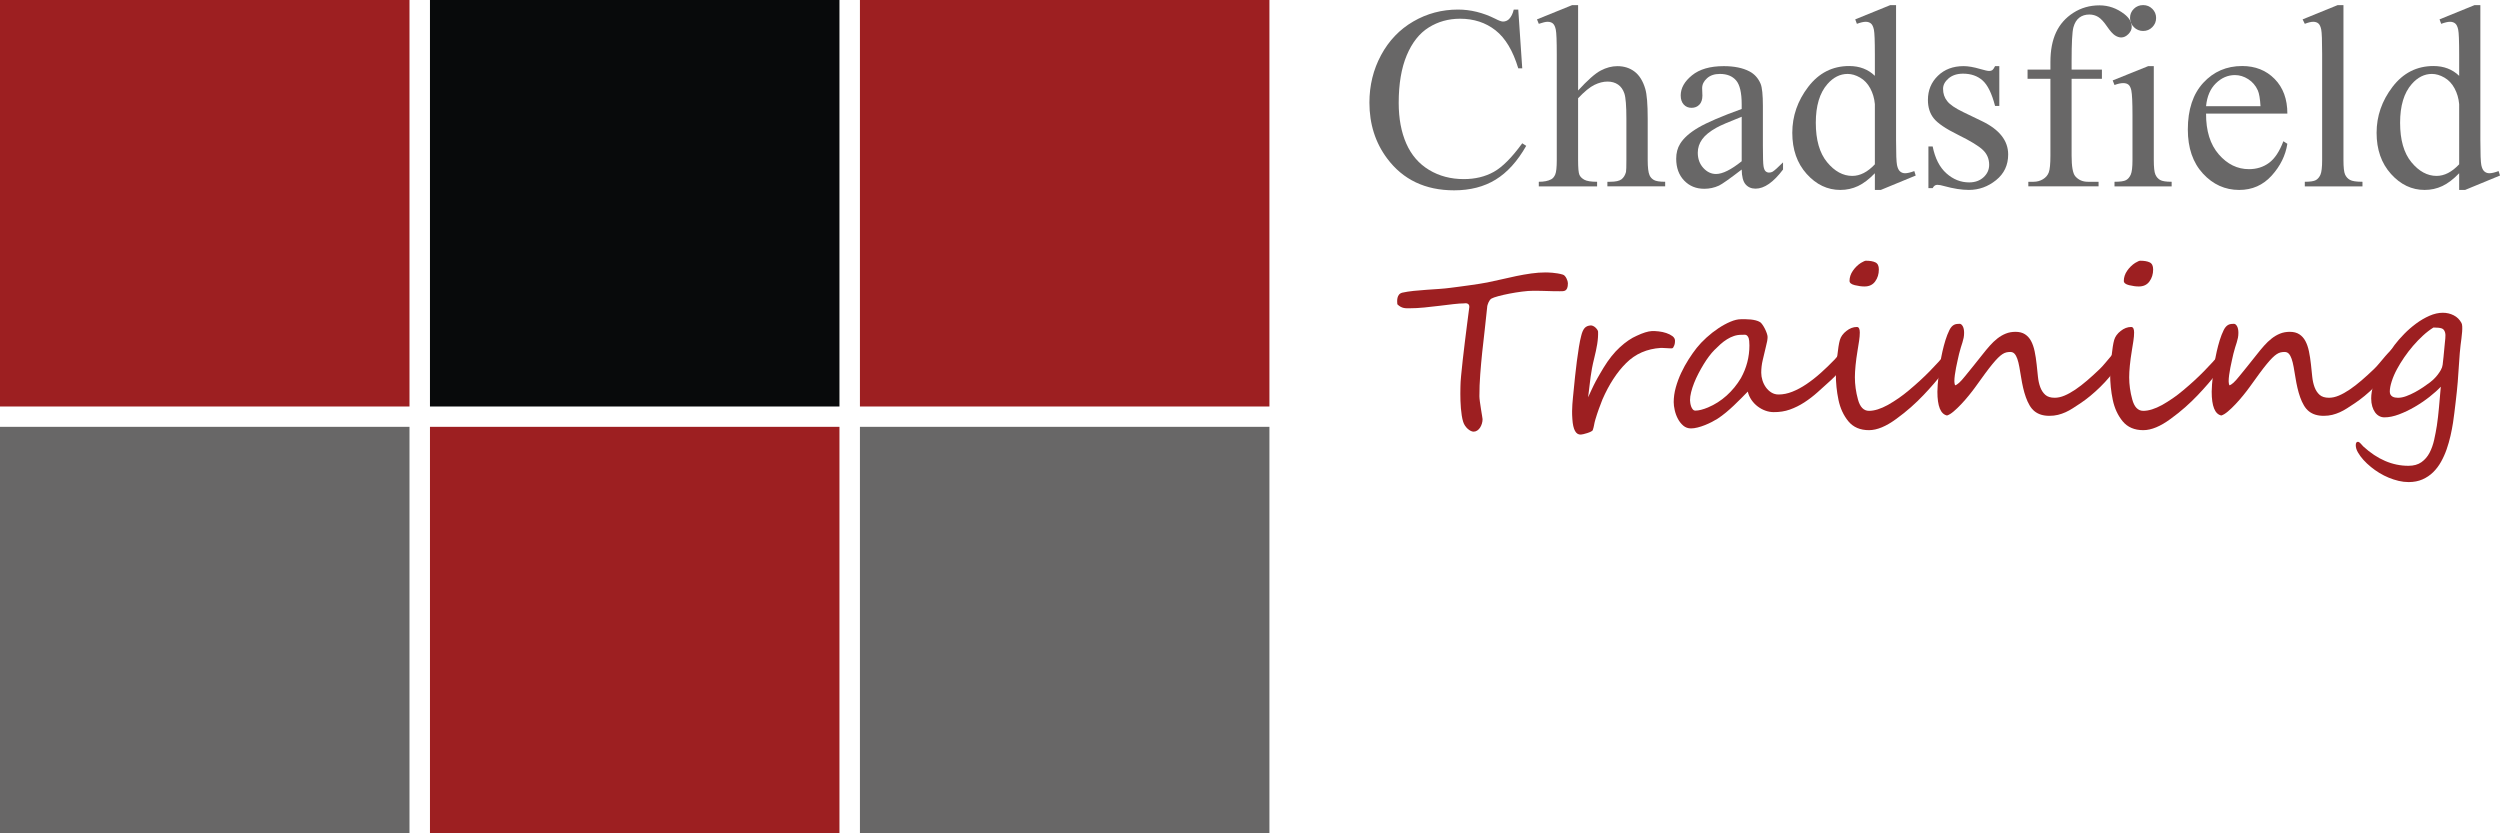 <?xml version="1.0" encoding="utf-8"?>
<!-- Generator: Adobe Illustrator 17.0.0, SVG Export Plug-In . SVG Version: 6.00 Build 0)  -->
<!DOCTYPE svg PUBLIC "-//W3C//DTD SVG 1.1//EN" "http://www.w3.org/Graphics/SVG/1.1/DTD/svg11.dtd">
<svg version="1.1" id="Layer_1" xmlns="http://www.w3.org/2000/svg" xmlns:xlink="http://www.w3.org/1999/xlink" x="0px" y="0px"
	 width="300px" height="100px" viewBox="0 0 300 100" enable-background="new 0 0 300 100" xml:space="preserve">
<g>
	<rect fill="#9D1F21" width="49.139" height="48.78"/>
	<rect x="51.596" fill="#080A0B" width="49.139" height="48.78"/>
	<rect x="103.192" fill="#9D1F21" width="49.139" height="48.78"/>
	<rect y="51.22" fill="#686767" width="49.139" height="48.78"/>
	<rect x="51.596" y="51.22" fill="#9D1F21" width="49.139" height="48.78"/>
	<rect x="103.192" y="51.22" fill="#686767" width="49.139" height="48.78"/>
	<g>
		<path fill="#686767" d="M182.191,1.146l0.478,7.052h-0.478c-0.637-2.111-1.546-3.631-2.728-4.559
			c-1.181-0.928-2.599-1.392-4.253-1.392c-1.387,0-2.64,0.349-3.76,1.048c-1.12,0.699-2.001,1.813-2.643,3.343
			c-0.642,1.53-0.963,3.432-0.963,5.706c0,1.877,0.303,3.503,0.909,4.88c0.606,1.377,1.518,2.432,2.735,3.167
			c1.217,0.734,2.607,1.101,4.168,1.101c1.356,0,2.553-0.288,3.591-0.864c1.038-0.576,2.178-1.721,3.421-3.434l0.478,0.306
			c-1.048,1.846-2.271,3.197-3.668,4.054c-1.397,0.857-3.056,1.285-4.977,1.285c-3.462,0-6.143-1.275-8.044-3.824
			c-1.418-1.897-2.127-4.13-2.127-6.7c0-2.07,0.467-3.972,1.402-5.706c0.935-1.734,2.221-3.077,3.86-4.031
			c1.639-0.953,3.429-1.43,5.37-1.43c1.51,0,3,0.367,4.469,1.101c0.431,0.224,0.74,0.337,0.925,0.337
			c0.277,0,0.519-0.097,0.724-0.291c0.267-0.275,0.457-0.658,0.57-1.147H182.191z"/>
		<path fill="#686767" d="M189.372,0.611V10.86c1.14-1.244,2.044-2.042,2.712-2.394c0.668-0.352,1.335-0.528,2.003-0.528
			c0.801,0,1.489,0.219,2.065,0.658c0.575,0.439,1.002,1.127,1.279,2.065c0.195,0.653,0.293,1.846,0.293,3.58v4.956
			c0,0.887,0.072,1.494,0.216,1.82c0.103,0.245,0.277,0.439,0.524,0.581c0.247,0.143,0.699,0.214,1.356,0.214v0.551h-6.934v-0.551
			h0.324c0.657,0,1.115-0.099,1.371-0.298c0.257-0.199,0.437-0.492,0.539-0.88c0.031-0.163,0.046-0.642,0.046-1.438v-4.956
			c0-1.53-0.08-2.534-0.239-3.014c-0.159-0.479-0.414-0.839-0.763-1.078c-0.349-0.239-0.77-0.359-1.264-0.359
			c-0.503,0-1.027,0.133-1.572,0.398c-0.545,0.265-1.197,0.801-1.957,1.606v7.404c0,0.959,0.054,1.555,0.162,1.79
			c0.108,0.235,0.308,0.431,0.601,0.589c0.293,0.158,0.799,0.237,1.518,0.237v0.551h-6.996v-0.551c0.626,0,1.12-0.097,1.479-0.291
			c0.205-0.102,0.37-0.296,0.493-0.581c0.123-0.285,0.185-0.867,0.185-1.744V6.516c0-1.601-0.039-2.585-0.116-2.952
			c-0.077-0.367-0.195-0.617-0.354-0.75c-0.159-0.132-0.372-0.199-0.64-0.199c-0.216,0-0.565,0.082-1.048,0.245l-0.216-0.535
			l4.222-1.713H189.372z"/>
		<path fill="#686767" d="M209.004,20.345c-1.449,1.112-2.358,1.754-2.728,1.927c-0.555,0.255-1.146,0.382-1.772,0.382
			c-0.976,0-1.78-0.331-2.412-0.994c-0.632-0.663-0.948-1.535-0.948-2.616c0-0.683,0.154-1.275,0.462-1.775
			c0.421-0.693,1.153-1.346,2.196-1.958c1.043-0.612,2.776-1.356,5.201-2.233v-0.551c0-1.397-0.223-2.356-0.67-2.876
			c-0.447-0.52-1.097-0.78-1.949-0.78c-0.647,0-1.161,0.174-1.541,0.52c-0.391,0.347-0.586,0.745-0.586,1.193l0.031,0.887
			c0,0.469-0.121,0.831-0.362,1.086c-0.241,0.255-0.557,0.382-0.948,0.382c-0.38,0-0.691-0.132-0.932-0.398
			c-0.241-0.265-0.362-0.627-0.362-1.086c0-0.877,0.452-1.683,1.356-2.417c0.904-0.734,2.173-1.101,3.806-1.101
			c1.253,0,2.281,0.209,3.082,0.627c0.606,0.316,1.053,0.811,1.341,1.484c0.185,0.439,0.277,1.336,0.277,2.692v4.758
			c0,1.336,0.025,2.155,0.077,2.455c0.051,0.301,0.136,0.502,0.254,0.604c0.118,0.102,0.254,0.153,0.408,0.153
			c0.164,0,0.308-0.036,0.431-0.107c0.216-0.132,0.632-0.505,1.248-1.117v0.857c-1.151,1.53-2.25,2.295-3.298,2.295
			c-0.503,0-0.904-0.174-1.202-0.52C209.169,21.773,209.014,21.181,209.004,20.345z M209.004,19.35v-5.339
			c-1.551,0.612-2.553,1.046-3.005,1.3c-0.812,0.449-1.392,0.918-1.741,1.407c-0.349,0.49-0.524,1.025-0.524,1.606
			c0,0.734,0.221,1.344,0.663,1.828c0.442,0.484,0.95,0.727,1.526,0.727C206.703,20.88,207.73,20.37,209.004,19.35z"/>
		<path fill="#686767" d="M224.984,20.788c-0.688,0.714-1.361,1.226-2.019,1.537c-0.658,0.311-1.366,0.467-2.127,0.467
			c-1.541,0-2.887-0.64-4.037-1.92c-1.151-1.28-1.726-2.924-1.726-4.933c0-2.009,0.637-3.847,1.911-5.515
			c1.274-1.667,2.912-2.501,4.916-2.501c1.243,0,2.27,0.393,3.082,1.178V6.516c0-1.601-0.039-2.585-0.116-2.952
			c-0.077-0.367-0.198-0.617-0.362-0.75c-0.164-0.132-0.37-0.199-0.616-0.199c-0.267,0-0.622,0.082-1.063,0.245l-0.2-0.535
			l4.207-1.713h0.693v16.2c0,1.642,0.039,2.644,0.116,3.006c0.077,0.362,0.2,0.615,0.37,0.757c0.17,0.143,0.367,0.214,0.593,0.214
			c0.277,0,0.647-0.087,1.11-0.26l0.17,0.535l-4.192,1.729h-0.709V20.788z M224.984,19.717v-7.22
			c-0.062-0.693-0.247-1.326-0.555-1.897c-0.308-0.571-0.717-1.002-1.225-1.293s-1.004-0.436-1.487-0.436
			c-0.904,0-1.711,0.403-2.419,1.209c-0.935,1.061-1.402,2.611-1.402,4.65c0,2.06,0.452,3.638,1.356,4.735
			c0.904,1.096,1.911,1.644,3.02,1.644C223.207,21.11,224.111,20.646,224.984,19.717z"/>
		<path fill="#686767" d="M239.917,7.938v4.773h-0.509c-0.391-1.499-0.891-2.519-1.502-3.06c-0.611-0.54-1.39-0.811-2.335-0.811
			c-0.719,0-1.3,0.189-1.741,0.566c-0.442,0.377-0.663,0.795-0.663,1.254c0,0.571,0.164,1.061,0.493,1.469
			c0.318,0.418,0.965,0.862,1.942,1.331l2.25,1.086c2.085,1.01,3.128,2.341,3.128,3.993c0,1.275-0.485,2.302-1.456,3.082
			s-2.057,1.17-3.259,1.17c-0.863,0-1.849-0.153-2.959-0.459c-0.339-0.102-0.616-0.153-0.832-0.153
			c-0.236,0-0.421,0.133-0.555,0.398h-0.509v-5.002h0.509c0.287,1.428,0.837,2.504,1.649,3.228c0.811,0.724,1.721,1.086,2.728,1.086
			c0.709,0,1.287-0.207,1.734-0.62c0.447-0.413,0.67-0.91,0.67-1.492c0-0.704-0.249-1.295-0.747-1.775
			c-0.498-0.479-1.492-1.086-2.982-1.82c-1.49-0.734-2.466-1.397-2.928-1.989c-0.462-0.581-0.693-1.316-0.693-2.203
			c0-1.152,0.398-2.116,1.194-2.891c0.796-0.775,1.826-1.163,3.09-1.163c0.555,0,1.227,0.117,2.019,0.352
			c0.524,0.153,0.873,0.229,1.048,0.229c0.164,0,0.293-0.036,0.385-0.107c0.092-0.071,0.2-0.229,0.324-0.474H239.917z"/>
		<path fill="#686767" d="M248.592,9.453v9.209c0,1.306,0.144,2.132,0.431,2.478c0.38,0.449,0.888,0.673,1.526,0.673h1.279v0.551
			h-8.429v-0.551h0.632c0.411,0,0.786-0.102,1.125-0.306c0.339-0.204,0.573-0.479,0.701-0.826c0.128-0.347,0.193-1.02,0.193-2.019
			V9.453h-2.743V8.351h2.743V7.434c0-1.397,0.226-2.58,0.678-3.549c0.452-0.969,1.143-1.752,2.073-2.348
			c0.93-0.597,1.975-0.895,3.136-0.895c1.079,0,2.07,0.347,2.974,1.04c0.596,0.459,0.894,0.974,0.894,1.545
			c0,0.306-0.134,0.594-0.401,0.864c-0.267,0.27-0.555,0.405-0.863,0.405c-0.236,0-0.485-0.084-0.747-0.252
			c-0.262-0.168-0.583-0.53-0.963-1.086c-0.38-0.556-0.73-0.931-1.048-1.124c-0.319-0.194-0.673-0.291-1.063-0.291
			c-0.473,0-0.873,0.125-1.202,0.375c-0.329,0.25-0.565,0.637-0.709,1.163c-0.144,0.525-0.216,1.879-0.216,4.061v1.01h3.637v1.101
			H248.592z"/>
		<path fill="#686767" d="M258.455,7.938v11.259c0,0.877,0.064,1.461,0.193,1.752c0.128,0.291,0.318,0.507,0.57,0.65
			c0.252,0.143,0.711,0.214,1.379,0.214v0.551h-6.857v-0.551c0.688,0,1.15-0.066,1.387-0.199c0.236-0.132,0.424-0.352,0.562-0.658
			c0.139-0.306,0.208-0.892,0.208-1.759v-5.4c0-1.52-0.046-2.504-0.139-2.952c-0.072-0.326-0.185-0.553-0.339-0.681
			c-0.154-0.127-0.365-0.191-0.632-0.191c-0.288,0-0.637,0.076-1.048,0.229l-0.216-0.551l4.253-1.713H258.455z M257.176,0.611
			c0.431,0,0.799,0.151,1.102,0.451c0.303,0.301,0.455,0.665,0.455,1.094s-0.152,0.795-0.455,1.101
			c-0.303,0.306-0.67,0.459-1.102,0.459s-0.801-0.153-1.11-0.459c-0.308-0.306-0.462-0.673-0.462-1.101s0.151-0.793,0.455-1.094
			C256.361,0.761,256.734,0.611,257.176,0.611z"/>
		<path fill="#686767" d="M264.727,13.629c-0.01,2.08,0.498,3.712,1.526,4.895c1.027,1.183,2.234,1.775,3.621,1.775
			c0.925,0,1.728-0.252,2.412-0.757c0.683-0.505,1.256-1.369,1.718-2.593l0.478,0.306c-0.216,1.397-0.842,2.669-1.88,3.817
			c-1.038,1.147-2.337,1.721-3.899,1.721c-1.695,0-3.146-0.655-4.353-1.966c-1.207-1.31-1.811-3.072-1.811-5.285
			c0-2.396,0.619-4.265,1.857-5.607c1.238-1.341,2.792-2.012,4.662-2.012c1.582,0,2.882,0.518,3.899,1.553
			c1.017,1.035,1.526,2.42,1.526,4.153H264.727z M264.727,12.742h6.534c-0.052-0.897-0.159-1.53-0.324-1.897
			c-0.257-0.571-0.64-1.02-1.148-1.346c-0.509-0.326-1.04-0.49-1.595-0.49c-0.853,0-1.616,0.329-2.288,0.987
			C265.233,10.654,264.84,11.569,264.727,12.742z"/>
		<path fill="#686767" d="M281.215,0.611v18.586c0,0.877,0.064,1.459,0.193,1.744c0.128,0.286,0.326,0.502,0.593,0.65
			c0.267,0.148,0.765,0.222,1.495,0.222v0.551h-6.919v-0.551c0.647,0,1.089-0.066,1.325-0.199c0.236-0.132,0.421-0.352,0.555-0.658
			c0.133-0.306,0.2-0.892,0.2-1.759V6.47c0-1.581-0.036-2.552-0.108-2.914c-0.072-0.362-0.188-0.609-0.347-0.742
			c-0.159-0.132-0.362-0.199-0.609-0.199c-0.267,0-0.606,0.082-1.017,0.245l-0.262-0.535l4.207-1.713H281.215z"/>
		<path fill="#686767" d="M295.1,20.788c-0.688,0.714-1.361,1.226-2.019,1.537c-0.658,0.311-1.366,0.467-2.127,0.467
			c-1.541,0-2.887-0.64-4.037-1.92c-1.151-1.28-1.726-2.924-1.726-4.933c0-2.009,0.637-3.847,1.911-5.515
			c1.274-1.667,2.913-2.501,4.916-2.501c1.243,0,2.27,0.393,3.082,1.178V6.516c0-1.601-0.039-2.585-0.116-2.952
			s-0.198-0.617-0.362-0.75c-0.164-0.132-0.37-0.199-0.616-0.199c-0.267,0-0.622,0.082-1.063,0.245l-0.2-0.535l4.207-1.713h0.693
			v16.2c0,1.642,0.039,2.644,0.116,3.006c0.077,0.362,0.2,0.615,0.37,0.757c0.17,0.143,0.367,0.214,0.593,0.214
			c0.277,0,0.647-0.087,1.11-0.26L300,21.064l-4.191,1.729H295.1V20.788z M295.1,19.717v-7.22c-0.062-0.693-0.247-1.326-0.555-1.897
			c-0.308-0.571-0.717-1.002-1.225-1.293s-1.004-0.436-1.487-0.436c-0.904,0-1.711,0.403-2.419,1.209
			c-0.935,1.061-1.402,2.611-1.402,4.65c0,2.06,0.452,3.638,1.356,4.735c0.904,1.096,1.911,1.644,3.02,1.644
			C293.322,21.11,294.226,20.646,295.1,19.717z"/>
	</g>
	<g>
		<path fill="#9D1F21" d="M188.148,33.984c0,0.261-0.028,0.458-0.085,0.593c-0.057,0.135-0.131,0.228-0.223,0.28
			c-0.092,0.052-0.197,0.08-0.315,0.085c-0.118,0.004-0.234,0.007-0.348,0.007c-0.298,0-0.567-0.002-0.807-0.007
			c-0.241-0.004-0.481-0.011-0.722-0.02c-0.241-0.009-0.495-0.015-0.762-0.02c-0.267-0.004-0.576-0.007-0.926-0.007
			c-0.368,0-0.805,0.033-1.313,0.098c-0.508,0.065-1.009,0.146-1.503,0.241c-0.495,0.096-0.943,0.198-1.346,0.306
			c-0.403,0.109-0.678,0.207-0.827,0.293c-0.07,0.044-0.136,0.106-0.197,0.189c-0.061,0.083-0.114,0.174-0.158,0.274
			c-0.044,0.1-0.081,0.202-0.112,0.306c-0.031,0.104-0.046,0.196-0.046,0.274c-0.088,0.921-0.186,1.833-0.295,2.737
			c-0.11,0.904-0.21,1.801-0.302,2.691c-0.092,0.891-0.171,1.773-0.236,2.646c-0.066,0.873-0.098,1.74-0.098,2.6
			c0,0.148,0.02,0.367,0.059,0.658c0.039,0.291,0.083,0.587,0.131,0.886c0.048,0.3,0.092,0.567,0.131,0.802
			c0.039,0.235,0.059,0.369,0.059,0.404c0,0.174-0.026,0.35-0.079,0.528c-0.053,0.178-0.125,0.339-0.217,0.482
			s-0.206,0.261-0.341,0.352c-0.136,0.091-0.282,0.137-0.44,0.137c-0.105,0-0.219-0.031-0.341-0.091
			c-0.123-0.061-0.243-0.143-0.361-0.248s-0.225-0.228-0.322-0.371c-0.096-0.143-0.171-0.298-0.223-0.463
			c-0.07-0.217-0.127-0.467-0.171-0.749c-0.044-0.282-0.079-0.576-0.105-0.88c-0.026-0.304-0.044-0.606-0.053-0.906
			c-0.009-0.3-0.013-0.573-0.013-0.821s0.002-0.458,0.007-0.632c0.004-0.174,0.007-0.287,0.007-0.339
			c0-0.261,0.026-0.673,0.079-1.238c0.053-0.565,0.118-1.197,0.197-1.896c0.079-0.699,0.164-1.421,0.256-2.164
			s0.177-1.423,0.256-2.04c0.079-0.617,0.144-1.125,0.197-1.525c0.053-0.4,0.079-0.604,0.079-0.613c0-0.139-0.031-0.239-0.092-0.3
			c-0.061-0.061-0.131-0.1-0.21-0.117c-0.079-0.017-0.151-0.022-0.217-0.013c-0.066,0.009-0.103,0.013-0.112,0.013
			c-0.333,0-0.762,0.031-1.287,0.091c-0.525,0.061-1.085,0.128-1.681,0.202c-0.595,0.074-1.201,0.141-1.818,0.202
			c-0.617,0.061-1.188,0.091-1.713,0.091c-0.123,0-0.245,0-0.368,0c-0.123,0-0.247-0.013-0.374-0.039
			c-0.127-0.026-0.254-0.074-0.381-0.143c-0.127-0.069-0.256-0.169-0.387-0.3c-0.009-0.087-0.015-0.2-0.02-0.339
			c-0.005-0.139,0.009-0.28,0.039-0.424c0.031-0.143,0.092-0.274,0.184-0.391c0.092-0.117,0.23-0.198,0.414-0.241
			c0.394-0.087,0.842-0.156,1.346-0.209c0.503-0.052,1.015-0.096,1.536-0.13c0.521-0.035,1.028-0.069,1.523-0.104
			c0.494-0.035,0.934-0.078,1.32-0.13c0.271-0.035,0.608-0.078,1.011-0.13c0.402-0.052,0.816-0.109,1.241-0.169
			c0.424-0.061,0.836-0.122,1.234-0.182c0.398-0.061,0.724-0.117,0.978-0.169c0.525-0.104,1.083-0.226,1.674-0.365
			c0.591-0.139,1.188-0.271,1.792-0.398c0.604-0.126,1.203-0.23,1.799-0.313c0.595-0.083,1.164-0.124,1.707-0.124
			c0.061,0,0.168,0.002,0.322,0.007c0.153,0.004,0.326,0.015,0.519,0.033c0.192,0.018,0.398,0.044,0.617,0.078
			c0.219,0.035,0.424,0.083,0.617,0.143c0.096,0.026,0.182,0.083,0.256,0.169c0.074,0.087,0.138,0.182,0.19,0.287
			c0.053,0.104,0.094,0.209,0.125,0.313C188.132,33.827,188.148,33.914,188.148,33.984z"/>
		<path fill="#9D1F21" d="M201.001,40.892c0,0.052-0.005,0.128-0.013,0.228c-0.009,0.1-0.031,0.2-0.066,0.3
			c-0.035,0.1-0.077,0.189-0.125,0.267c-0.048,0.078-0.112,0.117-0.19,0.117c-0.053,0-0.14-0.002-0.263-0.007
			c-0.123-0.004-0.252-0.011-0.387-0.02c-0.136-0.009-0.265-0.015-0.387-0.02c-0.123-0.004-0.21-0.007-0.263-0.007
			c-1.672,0.104-3.064,0.713-4.175,1.825c-1.094,1.086-2.04,2.537-2.836,4.353c-0.149,0.374-0.295,0.76-0.44,1.16
			c-0.144,0.4-0.282,0.821-0.414,1.264c-0.07,0.243-0.12,0.458-0.151,0.645c-0.031,0.187-0.081,0.384-0.151,0.593
			c-0.018,0.069-0.092,0.137-0.223,0.202c-0.131,0.065-0.278,0.124-0.44,0.176c-0.162,0.052-0.317,0.096-0.466,0.13
			c-0.149,0.035-0.249,0.052-0.302,0.052c-0.604,0.035-0.945-0.587-1.024-1.864c-0.026-0.347-0.037-0.663-0.033-0.945
			c0.004-0.282,0.015-0.556,0.033-0.821c0.017-0.265,0.041-0.543,0.072-0.834c0.031-0.291,0.063-0.619,0.098-0.984
			c0.044-0.452,0.096-0.973,0.158-1.564c0.061-0.591,0.131-1.186,0.21-1.786c0.079-0.6,0.162-1.171,0.249-1.714
			c0.087-0.543,0.179-0.993,0.276-1.349c0.096-0.408,0.23-0.712,0.4-0.912c0.171-0.2,0.422-0.308,0.755-0.326
			c0.087,0,0.182,0.024,0.282,0.072c0.101,0.048,0.192,0.111,0.276,0.189c0.083,0.078,0.153,0.161,0.21,0.248
			c0.057,0.087,0.09,0.165,0.098,0.235c0.009,0.217,0.004,0.454-0.013,0.71c-0.018,0.256-0.048,0.521-0.092,0.795
			c-0.044,0.274-0.096,0.55-0.158,0.828c-0.061,0.278-0.123,0.543-0.184,0.795c-0.123,0.495-0.217,0.919-0.282,1.271
			s-0.12,0.693-0.164,1.023c-0.044,0.33-0.088,0.684-0.131,1.062c-0.044,0.378-0.101,0.845-0.171,1.401
			c0.149-0.33,0.278-0.613,0.387-0.847c0.109-0.235,0.208-0.441,0.295-0.619c0.087-0.178,0.168-0.337,0.243-0.476
			c0.074-0.139,0.155-0.285,0.243-0.437c0.087-0.152,0.184-0.319,0.289-0.502c0.105-0.182,0.236-0.404,0.394-0.665
			c0.613-1.008,1.269-1.831,1.969-2.47c0.7-0.639,1.374-1.097,2.022-1.375c0.735-0.347,1.339-0.534,1.812-0.56
			c0.228-0.009,0.499,0.004,0.814,0.039c0.315,0.035,0.617,0.1,0.906,0.196c0.289,0.096,0.536,0.22,0.742,0.371
			C200.898,40.49,201.001,40.675,201.001,40.892z"/>
		<path fill="#9D1F21" d="M221.615,42.534c0,0.104-0.013,0.228-0.039,0.371c-0.026,0.143-0.064,0.289-0.112,0.437
			c-0.048,0.148-0.101,0.289-0.158,0.424c-0.057,0.135-0.116,0.241-0.177,0.319c-0.053,0.07-0.129,0.163-0.23,0.28
			c-0.101,0.117-0.212,0.246-0.335,0.384c-0.123,0.139-0.256,0.285-0.4,0.437c-0.144,0.152-0.295,0.298-0.453,0.437
			c-0.543,0.495-1.075,0.976-1.595,1.44c-0.521,0.465-1.057,0.875-1.608,1.232c-0.551,0.356-1.127,0.641-1.727,0.854
			c-0.6,0.213-1.25,0.315-1.95,0.306c-0.324,0-0.65-0.059-0.978-0.176c-0.328-0.117-0.637-0.285-0.926-0.502
			c-0.289-0.217-0.538-0.478-0.748-0.782c-0.21-0.304-0.359-0.639-0.446-1.004c-0.254,0.261-0.521,0.532-0.801,0.815
			c-0.28,0.282-0.571,0.567-0.873,0.854c-0.302,0.287-0.615,0.565-0.939,0.834c-0.324,0.269-0.656,0.517-0.998,0.743
			c-0.193,0.122-0.422,0.252-0.689,0.391c-0.267,0.139-0.547,0.267-0.84,0.384c-0.293,0.117-0.586,0.213-0.88,0.287
			c-0.293,0.074-0.558,0.111-0.794,0.111c-0.359,0-0.668-0.111-0.926-0.332c-0.258-0.222-0.473-0.493-0.643-0.815
			c-0.171-0.321-0.298-0.665-0.381-1.03c-0.083-0.365-0.125-0.691-0.125-0.978c0-0.573,0.083-1.16,0.249-1.76
			c0.166-0.6,0.383-1.184,0.65-1.753c0.267-0.569,0.565-1.11,0.893-1.623c0.328-0.513,0.65-0.969,0.965-1.369
			c0.333-0.417,0.726-0.832,1.182-1.245c0.455-0.413,0.928-0.782,1.418-1.108c0.49-0.326,0.972-0.589,1.444-0.789
			c0.473-0.2,0.893-0.3,1.26-0.3c0.184,0,0.379,0,0.584,0c0.206,0,0.409,0.011,0.611,0.033c0.201,0.022,0.398,0.057,0.591,0.104
			c0.192,0.048,0.368,0.12,0.525,0.215c0.079,0.052,0.171,0.152,0.276,0.3c0.105,0.148,0.204,0.313,0.295,0.495
			s0.168,0.365,0.23,0.547c0.061,0.182,0.092,0.326,0.092,0.43c0,0.287-0.066,0.669-0.197,1.147c-0.14,0.6-0.269,1.145-0.387,1.636
			c-0.118,0.491-0.177,0.997-0.177,1.518c0,0.295,0.048,0.598,0.144,0.906c0.096,0.309,0.234,0.589,0.414,0.841
			c0.179,0.252,0.398,0.458,0.656,0.619c0.258,0.161,0.549,0.241,0.873,0.241c0.534,0,1.081-0.111,1.641-0.332
			c0.56-0.222,1.127-0.526,1.7-0.912c0.573-0.387,1.144-0.834,1.713-1.342c0.569-0.508,1.129-1.049,1.681-1.623
			c0.044-0.052,0.12-0.141,0.23-0.267c0.109-0.126,0.223-0.252,0.341-0.378c0.118-0.126,0.234-0.239,0.348-0.339
			c0.114-0.1,0.197-0.15,0.249-0.15C221.523,42,221.615,42.178,221.615,42.534z M209.93,41.452c0-0.148-0.009-0.33-0.026-0.547
			c-0.018-0.217-0.074-0.395-0.171-0.534c-0.096-0.139-0.215-0.206-0.354-0.202c-0.14,0.004-0.28,0.007-0.42,0.007
			c-0.307,0-0.602,0.048-0.886,0.143c-0.285,0.096-0.563,0.228-0.834,0.398c-0.271,0.169-0.532,0.365-0.781,0.587
			c-0.249,0.222-0.492,0.454-0.729,0.697c-0.201,0.2-0.414,0.448-0.637,0.743c-0.223,0.295-0.442,0.619-0.656,0.971
			c-0.215,0.352-0.422,0.721-0.624,1.108c-0.201,0.387-0.376,0.769-0.525,1.147c-0.149,0.378-0.267,0.743-0.354,1.095
			c-0.088,0.352-0.131,0.671-0.131,0.958c0,0.087,0.011,0.202,0.033,0.345c0.022,0.143,0.057,0.282,0.105,0.417
			c0.048,0.135,0.114,0.25,0.197,0.345c0.083,0.096,0.186,0.143,0.309,0.143c0.402,0,0.906-0.126,1.51-0.378
			c0.823-0.347,1.569-0.823,2.239-1.427c0.67-0.604,1.241-1.301,1.713-2.092C209.588,44.15,209.93,42.842,209.93,41.452z"/>
		<path fill="#9D1F21" d="M234.061,42.925c0.009,0.182-0.072,0.43-0.243,0.743s-0.403,0.667-0.696,1.062
			c-0.293,0.396-0.635,0.819-1.024,1.271c-0.39,0.452-0.799,0.904-1.228,1.356c-0.49,0.521-1.009,1.023-1.556,1.505
			c-0.547,0.482-1.131,0.949-1.753,1.401c-1.226,0.904-2.32,1.356-3.282,1.356c-1.059,0-1.882-0.352-2.468-1.056
			c-0.587-0.712-0.985-1.573-1.195-2.581c-0.21-0.999-0.315-2.029-0.315-3.089c0-0.443,0.053-1.134,0.158-2.072
			c0.053-0.469,0.105-0.873,0.158-1.212c0.053-0.339,0.109-0.613,0.171-0.821c0.122-0.408,0.381-0.764,0.775-1.069
			c0.402-0.321,0.823-0.482,1.26-0.482c0.236,0,0.354,0.222,0.354,0.665c0,0.295-0.028,0.63-0.085,1.004
			c-0.057,0.374-0.116,0.743-0.177,1.108c-0.114,0.686-0.197,1.301-0.249,1.844c-0.053,0.543-0.079,1.015-0.079,1.414
			c0,0.878,0.122,1.764,0.368,2.659c0.245,0.912,0.687,1.369,1.326,1.369c0.648,0,1.4-0.235,2.258-0.704
			c0.429-0.243,0.858-0.513,1.287-0.808c0.429-0.295,0.858-0.626,1.287-0.991c0.438-0.365,0.858-0.732,1.26-1.101
			c0.402-0.369,0.796-0.749,1.182-1.14c0.385-0.391,0.731-0.756,1.037-1.095c0.306-0.339,0.573-0.652,0.801-0.938
			c0.009-0.017,0.024-0.046,0.046-0.085c0.022-0.039,0.046-0.078,0.072-0.117s0.053-0.072,0.079-0.098
			c0.026-0.026,0.053-0.035,0.079-0.026c0.122,0,0.214,0.096,0.276,0.287C234.022,42.664,234.061,42.812,234.061,42.925z
			 M225.462,32.329c0,0.565-0.149,1.047-0.446,1.447c-0.289,0.4-0.714,0.6-1.274,0.6c-0.35,0-0.74-0.052-1.169-0.156
			c-0.42-0.104-0.63-0.274-0.63-0.508c0-0.426,0.133-0.832,0.4-1.219c0.267-0.387,0.589-0.702,0.965-0.945
			c0.297-0.174,0.494-0.261,0.591-0.261c0.499,0,0.884,0.067,1.155,0.202C225.326,31.623,225.462,31.903,225.462,32.329z"/>
		<path fill="#9D1F21" d="M254.898,42.091c0,0.165-0.029,0.332-0.085,0.502c-0.057,0.169-0.127,0.339-0.21,0.508
			c-0.083,0.169-0.177,0.335-0.282,0.495c-0.105,0.161-0.206,0.315-0.302,0.463c-0.254,0.391-0.551,0.789-0.893,1.193
			c-0.341,0.404-0.707,0.797-1.096,1.18c-0.39,0.382-0.79,0.743-1.201,1.082c-0.412,0.339-0.814,0.639-1.208,0.899
			c-0.315,0.209-0.615,0.404-0.899,0.587c-0.285,0.182-0.571,0.339-0.86,0.469s-0.591,0.235-0.906,0.313
			c-0.315,0.078-0.661,0.117-1.037,0.117c-0.727,0-1.317-0.182-1.772-0.547c-0.228-0.182-0.427-0.419-0.597-0.71
			c-0.171-0.291-0.32-0.615-0.446-0.971c-0.127-0.356-0.236-0.734-0.328-1.134c-0.092-0.4-0.169-0.795-0.23-1.186
			c-0.079-0.487-0.153-0.923-0.223-1.31c-0.07-0.387-0.151-0.712-0.243-0.978c-0.092-0.265-0.204-0.469-0.335-0.613
			c-0.131-0.143-0.302-0.215-0.512-0.215c-0.166,0-0.324,0.018-0.473,0.052c-0.149,0.035-0.304,0.104-0.466,0.209
			c-0.162,0.104-0.339,0.252-0.532,0.443c-0.193,0.191-0.418,0.443-0.676,0.756c-0.258,0.313-0.554,0.695-0.886,1.147
			c-0.333,0.452-0.722,0.991-1.169,1.616c-0.219,0.304-0.477,0.639-0.775,1.004c-0.298,0.365-0.602,0.713-0.913,1.043
			c-0.311,0.33-0.615,0.621-0.912,0.873c-0.298,0.252-0.56,0.413-0.788,0.482c-0.77-0.165-1.155-1.116-1.155-2.854
			c0-0.46,0.053-1.16,0.158-2.098c0.053-0.426,0.114-0.871,0.184-1.336c0.07-0.465,0.158-0.93,0.263-1.395
			c0.105-0.465,0.225-0.917,0.361-1.356c0.136-0.439,0.295-0.845,0.479-1.219c0.087-0.174,0.179-0.311,0.276-0.411
			c0.096-0.1,0.195-0.174,0.295-0.222c0.101-0.048,0.206-0.078,0.315-0.091c0.109-0.013,0.221-0.02,0.335-0.02
			c0.14,0,0.265,0.096,0.374,0.287c0.109,0.191,0.164,0.456,0.164,0.795c0,0.209-0.018,0.404-0.053,0.587
			c-0.035,0.182-0.083,0.369-0.144,0.56c-0.061,0.191-0.127,0.398-0.197,0.619c-0.07,0.222-0.14,0.476-0.21,0.762
			c-0.053,0.235-0.112,0.495-0.177,0.782c-0.066,0.287-0.127,0.578-0.184,0.873c-0.057,0.295-0.105,0.584-0.144,0.867
			c-0.039,0.282-0.059,0.537-0.059,0.762c0,0.156,0.026,0.317,0.079,0.482c0.245-0.026,0.648-0.391,1.208-1.095
			c0.289-0.356,0.606-0.747,0.952-1.173c0.346-0.426,0.72-0.895,1.123-1.408c0.297-0.382,0.593-0.738,0.886-1.069
			c0.293-0.33,0.597-0.619,0.912-0.867c0.315-0.248,0.65-0.443,1.004-0.587c0.354-0.143,0.746-0.215,1.175-0.215
			c0.455,0,0.834,0.098,1.136,0.293c0.302,0.196,0.545,0.465,0.729,0.808c0.184,0.343,0.326,0.754,0.427,1.232
			c0.101,0.478,0.182,1.004,0.243,1.577c0.053,0.487,0.103,0.969,0.151,1.447c0.048,0.478,0.142,0.906,0.282,1.284
			c0.14,0.378,0.341,0.684,0.604,0.919s0.639,0.352,1.129,0.352c0.376,0,0.77-0.087,1.182-0.261c0.411-0.174,0.845-0.415,1.3-0.723
			c0.455-0.308,0.926-0.671,1.411-1.088c0.486-0.417,0.987-0.873,1.503-1.369c0.201-0.191,0.422-0.432,0.663-0.723
			c0.241-0.291,0.477-0.571,0.709-0.841c0.232-0.269,0.448-0.5,0.65-0.691c0.201-0.191,0.363-0.287,0.486-0.287
			c0.053,0,0.138,0.026,0.256,0.078C254.839,41.882,254.898,41.969,254.898,42.091z"/>
		<path fill="#9D1F21" d="M266.977,42.925c0.009,0.182-0.072,0.43-0.243,0.743s-0.403,0.667-0.696,1.062
			c-0.293,0.396-0.635,0.819-1.024,1.271c-0.39,0.452-0.799,0.904-1.228,1.356c-0.49,0.521-1.009,1.023-1.556,1.505
			c-0.547,0.482-1.131,0.949-1.753,1.401c-1.226,0.904-2.32,1.356-3.282,1.356c-1.059,0-1.882-0.352-2.468-1.056
			c-0.587-0.712-0.985-1.573-1.195-2.581c-0.21-0.999-0.315-2.029-0.315-3.089c0-0.443,0.053-1.134,0.158-2.072
			c0.053-0.469,0.105-0.873,0.158-1.212c0.053-0.339,0.109-0.613,0.171-0.821c0.122-0.408,0.381-0.764,0.775-1.069
			c0.402-0.321,0.823-0.482,1.26-0.482c0.236,0,0.354,0.222,0.354,0.665c0,0.295-0.028,0.63-0.085,1.004
			c-0.057,0.374-0.116,0.743-0.177,1.108c-0.114,0.686-0.197,1.301-0.249,1.844c-0.053,0.543-0.079,1.015-0.079,1.414
			c0,0.878,0.122,1.764,0.368,2.659c0.245,0.912,0.687,1.369,1.326,1.369c0.648,0,1.4-0.235,2.258-0.704
			c0.429-0.243,0.858-0.513,1.287-0.808c0.429-0.295,0.858-0.626,1.287-0.991c0.438-0.365,0.858-0.732,1.26-1.101
			c0.402-0.369,0.796-0.749,1.182-1.14c0.385-0.391,0.731-0.756,1.037-1.095c0.306-0.339,0.573-0.652,0.801-0.938
			c0.009-0.017,0.024-0.046,0.046-0.085c0.022-0.039,0.046-0.078,0.072-0.117c0.026-0.039,0.052-0.072,0.079-0.098
			c0.026-0.026,0.053-0.035,0.079-0.026c0.122,0,0.214,0.096,0.276,0.287C266.938,42.664,266.977,42.812,266.977,42.925z
			 M258.377,32.329c0,0.565-0.149,1.047-0.446,1.447c-0.289,0.4-0.714,0.6-1.274,0.6c-0.35,0-0.74-0.052-1.169-0.156
			c-0.42-0.104-0.63-0.274-0.63-0.508c0-0.426,0.133-0.832,0.4-1.219c0.267-0.387,0.589-0.702,0.965-0.945
			c0.297-0.174,0.494-0.261,0.591-0.261c0.499,0,0.884,0.067,1.155,0.202C258.241,31.623,258.377,31.903,258.377,32.329z"/>
		<path fill="#9D1F21" d="M287.814,42.091c0,0.165-0.028,0.332-0.085,0.502c-0.057,0.169-0.127,0.339-0.21,0.508
			c-0.083,0.169-0.177,0.335-0.282,0.495c-0.105,0.161-0.206,0.315-0.302,0.463c-0.254,0.391-0.551,0.789-0.893,1.193
			s-0.707,0.797-1.096,1.18c-0.39,0.382-0.79,0.743-1.201,1.082c-0.412,0.339-0.814,0.639-1.208,0.899
			c-0.315,0.209-0.615,0.404-0.899,0.587c-0.285,0.182-0.571,0.339-0.86,0.469s-0.591,0.235-0.906,0.313
			c-0.315,0.078-0.661,0.117-1.037,0.117c-0.727,0-1.317-0.182-1.772-0.547c-0.228-0.182-0.427-0.419-0.597-0.71
			c-0.171-0.291-0.32-0.615-0.446-0.971c-0.127-0.356-0.236-0.734-0.328-1.134c-0.092-0.4-0.169-0.795-0.23-1.186
			c-0.079-0.487-0.153-0.923-0.223-1.31c-0.07-0.387-0.151-0.712-0.243-0.978c-0.092-0.265-0.203-0.469-0.335-0.613
			c-0.131-0.143-0.302-0.215-0.512-0.215c-0.166,0-0.324,0.018-0.473,0.052c-0.149,0.035-0.304,0.104-0.466,0.209
			c-0.162,0.104-0.339,0.252-0.532,0.443c-0.193,0.191-0.418,0.443-0.676,0.756c-0.258,0.313-0.554,0.695-0.886,1.147
			c-0.333,0.452-0.722,0.991-1.169,1.616c-0.219,0.304-0.477,0.639-0.775,1.004c-0.298,0.365-0.602,0.713-0.913,1.043
			c-0.311,0.33-0.615,0.621-0.913,0.873c-0.298,0.252-0.56,0.413-0.788,0.482c-0.77-0.165-1.155-1.116-1.155-2.854
			c0-0.46,0.053-1.16,0.158-2.098c0.052-0.426,0.114-0.871,0.184-1.336c0.07-0.465,0.158-0.93,0.263-1.395
			c0.105-0.465,0.225-0.917,0.361-1.356c0.136-0.439,0.295-0.845,0.479-1.219c0.087-0.174,0.179-0.311,0.276-0.411
			c0.096-0.1,0.195-0.174,0.295-0.222c0.1-0.048,0.206-0.078,0.315-0.091c0.109-0.013,0.221-0.02,0.335-0.02
			c0.14,0,0.265,0.096,0.374,0.287c0.109,0.191,0.164,0.456,0.164,0.795c0,0.209-0.018,0.404-0.053,0.587
			c-0.035,0.182-0.083,0.369-0.144,0.56c-0.061,0.191-0.127,0.398-0.197,0.619c-0.07,0.222-0.14,0.476-0.21,0.762
			c-0.053,0.235-0.112,0.495-0.177,0.782c-0.066,0.287-0.127,0.578-0.184,0.873c-0.057,0.295-0.105,0.584-0.144,0.867
			c-0.039,0.282-0.059,0.537-0.059,0.762c0,0.156,0.026,0.317,0.079,0.482c0.245-0.026,0.648-0.391,1.208-1.095
			c0.289-0.356,0.606-0.747,0.952-1.173c0.346-0.426,0.72-0.895,1.123-1.408c0.297-0.382,0.593-0.738,0.886-1.069
			c0.293-0.33,0.597-0.619,0.913-0.867c0.315-0.248,0.65-0.443,1.004-0.587s0.746-0.215,1.175-0.215
			c0.455,0,0.834,0.098,1.136,0.293c0.302,0.196,0.545,0.465,0.729,0.808c0.184,0.343,0.326,0.754,0.427,1.232
			c0.1,0.478,0.182,1.004,0.243,1.577c0.053,0.487,0.103,0.969,0.151,1.447c0.048,0.478,0.142,0.906,0.282,1.284
			c0.14,0.378,0.341,0.684,0.604,0.919s0.639,0.352,1.129,0.352c0.376,0,0.77-0.087,1.182-0.261c0.411-0.174,0.845-0.415,1.3-0.723
			c0.455-0.308,0.926-0.671,1.411-1.088c0.486-0.417,0.987-0.873,1.503-1.369c0.201-0.191,0.422-0.432,0.663-0.723
			c0.241-0.291,0.477-0.571,0.709-0.841c0.232-0.269,0.448-0.5,0.65-0.691c0.201-0.191,0.363-0.287,0.486-0.287
			c0.053,0,0.138,0.026,0.256,0.078C287.754,41.882,287.814,41.969,287.814,42.091z"/>
		<path fill="#9D1F21" d="M295.271,41.4c-0.07,0.6-0.127,1.264-0.171,1.994c-0.044,0.73-0.101,1.542-0.171,2.437
			c-0.026,0.33-0.061,0.704-0.105,1.121c-0.044,0.417-0.092,0.847-0.144,1.29c-0.053,0.443-0.105,0.88-0.158,1.31
			s-0.105,0.819-0.158,1.167c-0.079,0.504-0.179,1.027-0.302,1.571c-0.123,0.543-0.276,1.08-0.46,1.61
			c-0.184,0.53-0.409,1.034-0.676,1.512c-0.267,0.478-0.584,0.897-0.952,1.258c-0.368,0.36-0.794,0.647-1.28,0.86
			c-0.486,0.213-1.039,0.319-1.661,0.319c-0.394,0-0.792-0.048-1.195-0.143c-0.403-0.096-0.799-0.224-1.188-0.384
			c-0.39-0.161-0.766-0.352-1.129-0.573c-0.363-0.222-0.698-0.458-1.004-0.71c-0.341-0.278-0.643-0.563-0.906-0.854
			c-0.263-0.291-0.481-0.589-0.656-0.893c-0.175-0.295-0.263-0.587-0.263-0.873c0-0.269,0.088-0.404,0.263-0.404
			c0.061,0,0.127,0.03,0.197,0.091c0.035,0.026,0.077,0.065,0.125,0.117c0.048,0.052,0.094,0.102,0.138,0.15
			c0.044,0.048,0.083,0.091,0.118,0.13c0.035,0.039,0.057,0.063,0.066,0.072c1.689,1.547,3.492,2.32,5.409,2.32
			c0.639,0,1.162-0.146,1.569-0.437c0.407-0.291,0.731-0.669,0.972-1.134c0.241-0.465,0.424-0.982,0.551-1.551
			c0.127-0.569,0.234-1.132,0.322-1.688c0.053-0.347,0.098-0.695,0.138-1.043c0.039-0.347,0.077-0.71,0.112-1.088
			c0.035-0.378,0.07-0.776,0.105-1.193c0.035-0.417,0.074-0.869,0.118-1.356c-0.359,0.382-0.812,0.789-1.359,1.219
			c-0.547,0.43-1.134,0.828-1.759,1.193c-0.626,0.365-1.256,0.667-1.891,0.906c-0.635,0.239-1.219,0.358-1.753,0.358
			c-0.228,0-0.438-0.052-0.63-0.156c-0.193-0.104-0.359-0.254-0.499-0.45c-0.14-0.196-0.252-0.434-0.335-0.717
			c-0.083-0.282-0.125-0.597-0.125-0.945c0-0.504,0.087-1.043,0.263-1.616c0.175-0.573,0.398-1.145,0.67-1.714
			c0.271-0.569,0.573-1.121,0.906-1.655c0.333-0.534,0.656-1.014,0.972-1.44c0.315-0.417,0.696-0.854,1.142-1.31
			s0.926-0.873,1.438-1.251c0.512-0.378,1.044-0.689,1.595-0.932c0.551-0.243,1.09-0.365,1.615-0.365c0.464,0,0.897,0.102,1.3,0.306
			c0.402,0.204,0.713,0.511,0.932,0.919c0.052,0.096,0.083,0.237,0.092,0.424c0.009,0.187,0.004,0.4-0.013,0.639
			c-0.018,0.239-0.044,0.495-0.079,0.769C295.341,40.859,295.306,41.131,295.271,41.4z M293.118,43.772
			c0.035-0.261,0.07-0.576,0.105-0.945c0.035-0.369,0.079-0.828,0.131-1.375c0.026-0.287,0.055-0.573,0.085-0.86
			c0.031-0.287,0.02-0.521-0.033-0.704c-0.07-0.252-0.206-0.413-0.407-0.482c-0.201-0.069-0.53-0.104-0.985-0.104
			c-0.42,0.261-0.838,0.582-1.254,0.964c-0.416,0.382-0.814,0.795-1.195,1.238c-0.381,0.443-0.733,0.902-1.057,1.375
			c-0.324,0.474-0.608,0.936-0.853,1.388c-0.271,0.495-0.486,0.989-0.643,1.479c-0.158,0.491-0.236,0.906-0.236,1.245
			c0,0.148,0.028,0.269,0.085,0.365c0.057,0.096,0.131,0.172,0.223,0.228c0.092,0.057,0.197,0.096,0.315,0.117
			c0.118,0.022,0.238,0.033,0.361,0.033c0.306,0,0.637-0.065,0.991-0.196s0.707-0.291,1.057-0.482
			c0.35-0.191,0.683-0.393,0.998-0.606c0.315-0.213,0.586-0.406,0.814-0.58c0.096-0.069,0.223-0.178,0.381-0.326
			c0.158-0.148,0.315-0.319,0.473-0.515c0.158-0.196,0.297-0.402,0.42-0.619C293.017,44.194,293.092,43.981,293.118,43.772z"/>
	</g>
</g>
</svg>
